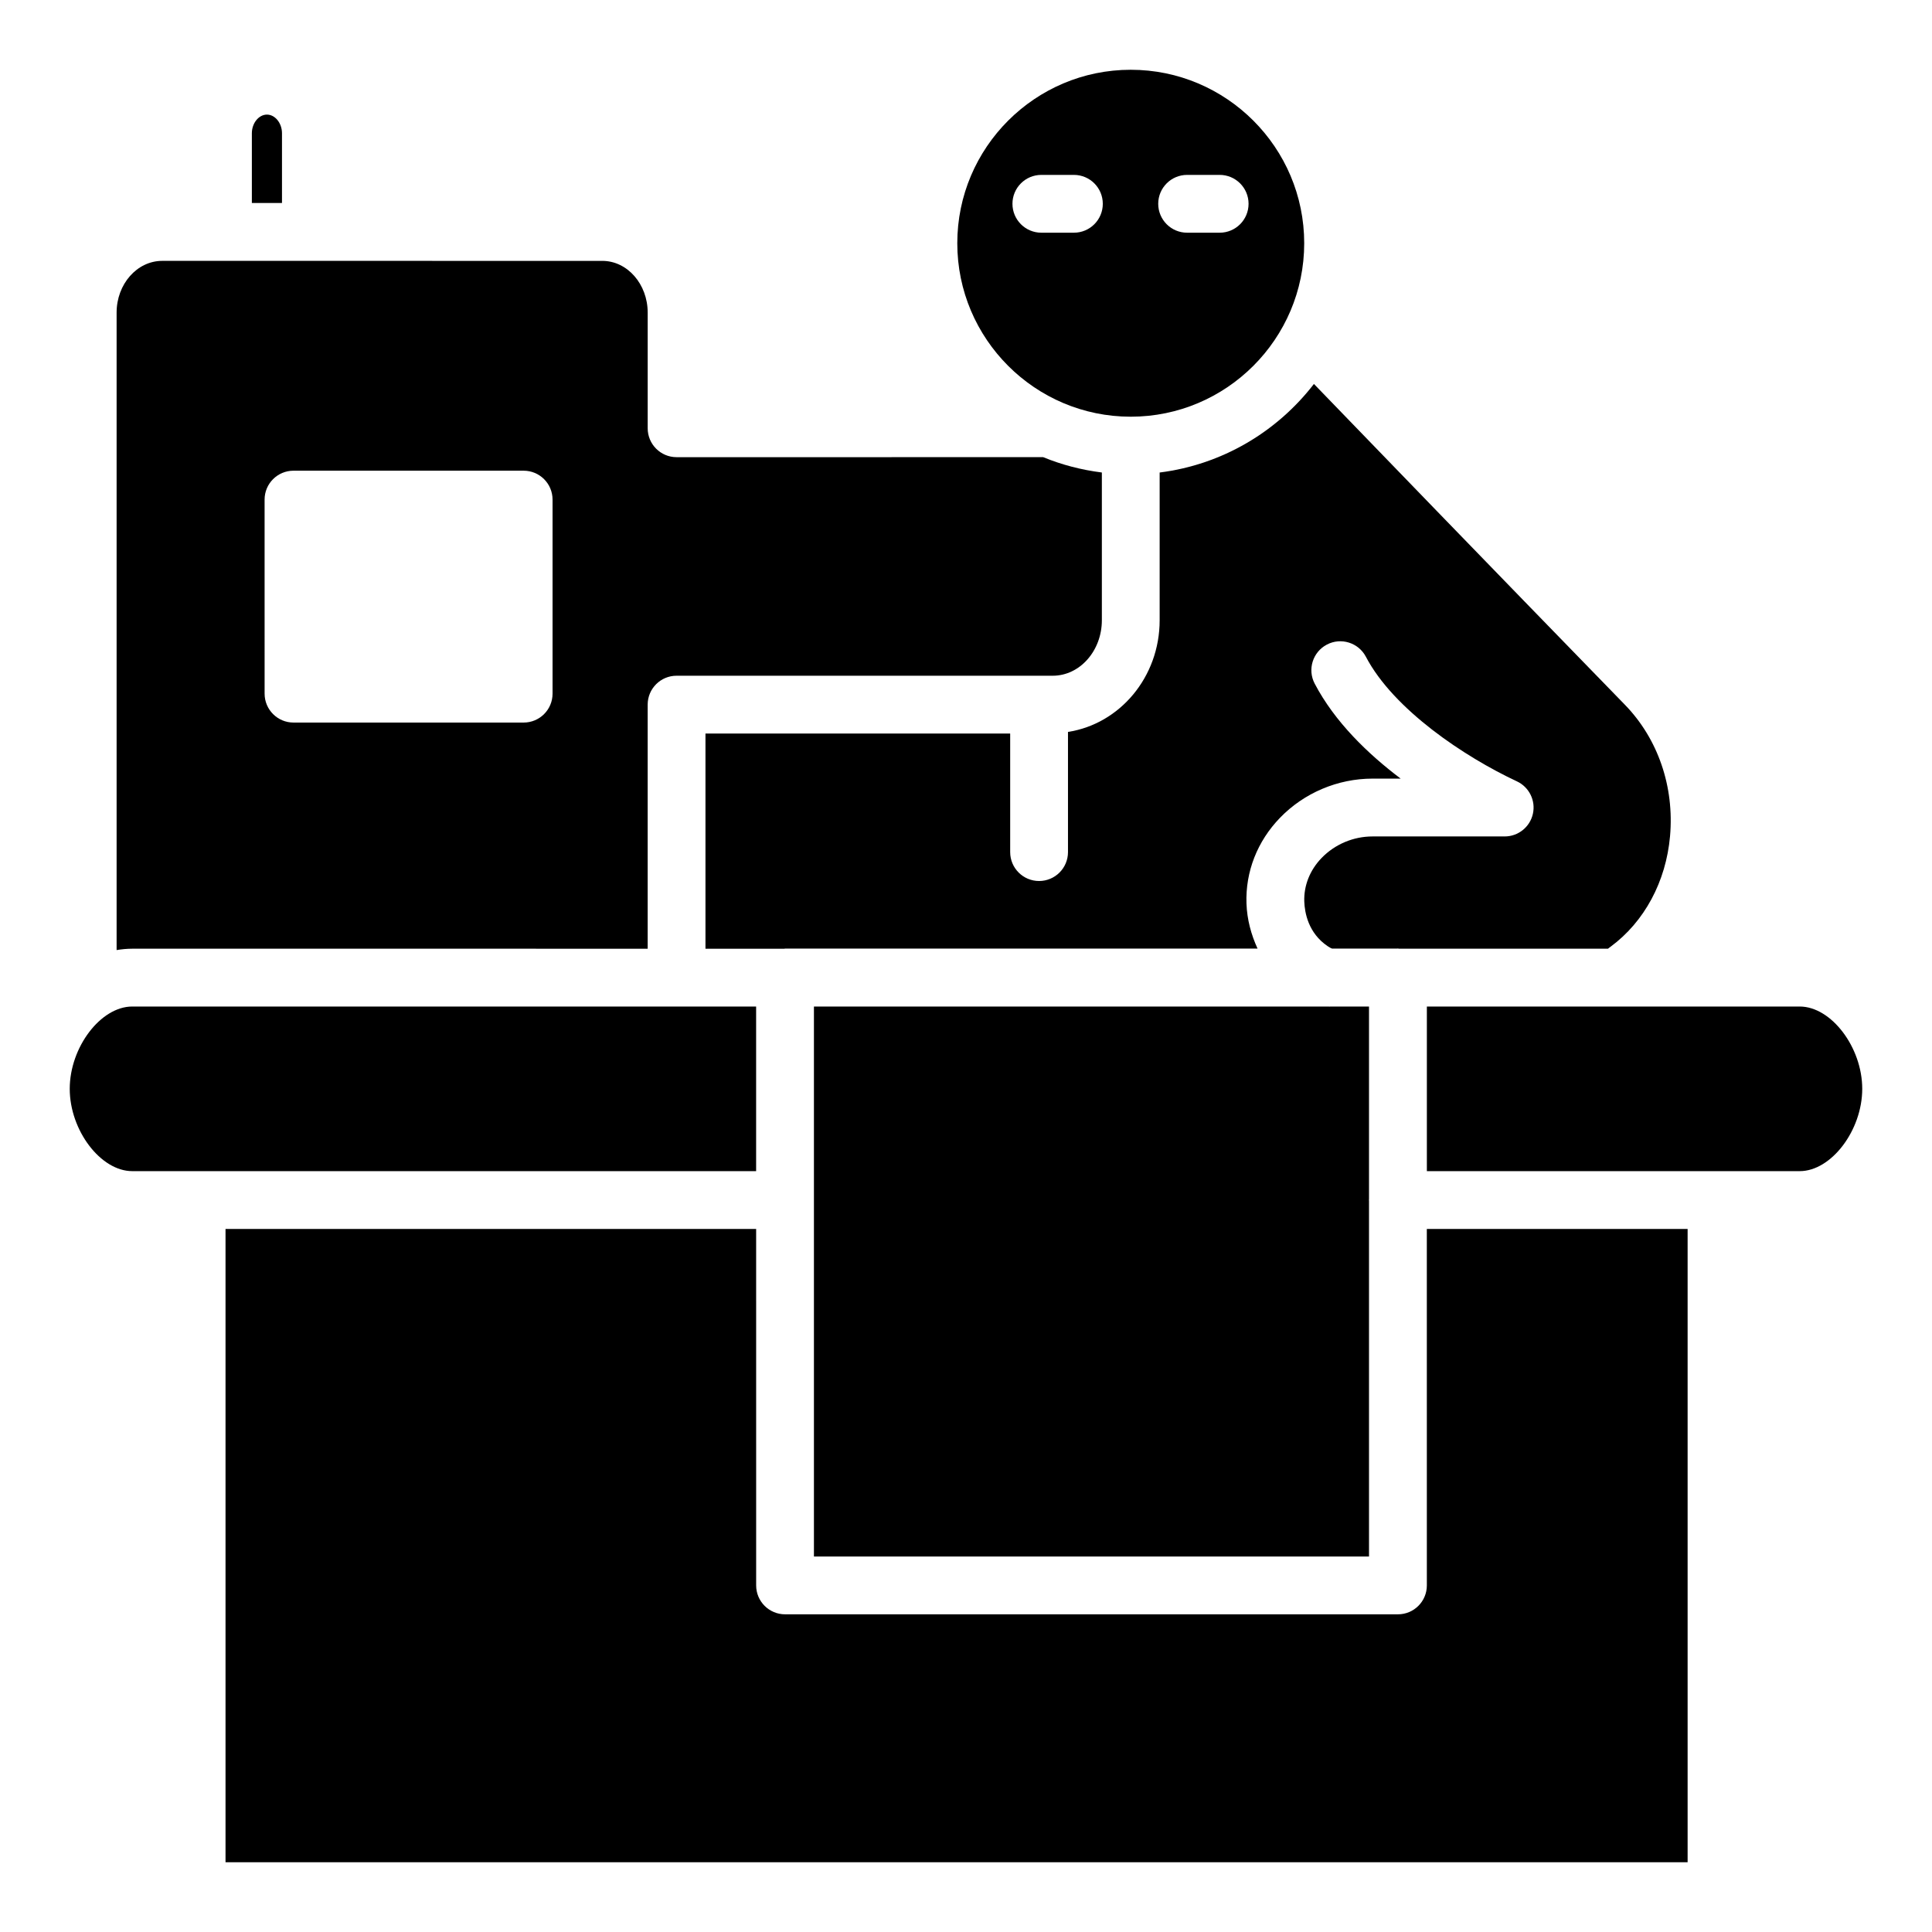 <?xml version="1.0" encoding="UTF-8"?>
<!-- Uploaded to: SVG Find, www.svgfind.com, Generator: SVG Find Mixer Tools -->
<svg fill="#000000" width="800px" height="800px" version="1.1" viewBox="144 144 512 512" xmlns="http://www.w3.org/2000/svg">
 <g>
  <path d="m506.8 410.74h-10.332c-0.047 0-0.082 0.027-0.129 0.027-0.07 0-0.164-0.023-0.238-0.027h-136.4v145.75h147.1v-94.312c0-0.051-0.031-0.098-0.031-0.148 0-0.051 0.027-0.098 0.031-0.148z"/>
  <path d="m443.66 254.43c25.348 0 45.969-20.621 45.969-45.969 0-25.352-20.621-45.973-45.969-45.973-25.348 0-45.969 20.621-45.969 45.969 0 25.352 20.621 45.973 45.969 45.973zm14.941-64.082h8.621c4.234 0 7.66 3.43 7.66 7.66 0 4.231-3.426 7.66-7.66 7.66h-8.621c-4.234 0-7.66-3.43-7.66-7.66 0-4.231 3.426-7.66 7.66-7.66zm-38.629 0h8.621c4.234 0 7.66 3.43 7.66 7.66 0 4.231-3.426 7.66-7.66 7.66h-8.621c-4.234 0-7.66-3.43-7.66-7.66-0.004-4.231 3.426-7.66 7.66-7.66z"/>
  <path d="m451.32 269.22v39.148c0 15.094-10.59 27.496-24.293 29.598v31.848c0 4.231-3.426 7.66-7.66 7.66s-7.66-3.43-7.66-7.66v-31.414h-80.75v57.02h20.918c0.059 0 0.109-0.035 0.168-0.035h125.22c-1.68-3.668-2.785-7.66-2.934-11.953-0.293-8.422 2.867-16.484 8.883-22.707 6.375-6.598 15.309-10.383 24.512-10.383h7.469c-8.695-6.559-17.477-15.035-22.789-25.176-1.969-3.75-0.516-8.379 3.231-10.344 3.734-1.973 8.379-0.512 10.34 3.227 7.332 13.992 26.141 26.527 40.016 33.016 3.254 1.52 5.019 5.094 4.242 8.602-0.777 3.504-3.891 6-7.481 6h-35.023c-5.074 0-9.988 2.078-13.488 5.703-3.106 3.211-4.734 7.305-4.594 11.535 0.105 2.938 1.047 8.387 6.227 11.863 0.551 0.371 0.891 0.527 1.133 0.617h17.309c0.039 0 0.078-0.027 0.117-0.027 0.105 0 0.191 0.055 0.297 0.059h55.402c0.23-0.164 0.422-0.367 0.672-0.512 8.965-6.602 14.703-17.254 15.773-29.297 1.168-13.121-3.188-25.812-11.941-34.82-36.91-37.934-69.02-71.148-82.43-85.035-9.758 12.648-24.285 21.383-40.887 23.469z"/>
  <path d="m218.73 179.31c0-2.68-1.824-4.941-3.988-4.941-2.164 0-3.996 2.262-3.996 4.941v18.484h7.984z"/>
  <path d="m315.64 395.42v-64.684c0-4.231 3.426-7.66 7.66-7.66h99.684c7.176 0 13.02-6.598 13.02-14.711v-39.148c-5.434-0.684-10.656-2.051-15.555-4.066l-97.145 0.004c-4.234 0-7.66-3.43-7.66-7.66v-30.645c0-7.562-5.394-13.715-12.023-13.715l-116.62-0.004c-6.676 0-12.098 6.152-12.098 13.715v168.93c1.352-0.215 2.727-0.359 4.144-0.359zm-101.52-119.02c0-4.231 3.426-7.66 7.66-7.66h60.992c4.234 0 7.66 3.43 7.66 7.66v51.426c0 4.231-3.426 7.66-7.66 7.66h-60.988c-4.234 0-7.66-3.43-7.66-7.66z"/>
  <path d="m620.95 410.74h-98.816v43.625h98.816c8.355 0 16.562-10.805 16.562-21.812 0-11.008-8.207-21.812-16.562-21.812z"/>
  <path d="m522.13 564.15c0 4.231-3.426 7.66-7.66 7.66h-162.42c-4.234 0-7.66-3.43-7.66-7.66l-0.004-94.461h-140.62v167.82h387.47v-167.82h-69.113z"/>
  <path d="m344.38 410.74h-165.34c-8.359 0-16.559 10.805-16.559 21.812 0 11.012 8.199 21.812 16.559 21.812h165.34z"/>
 </g>
</svg>